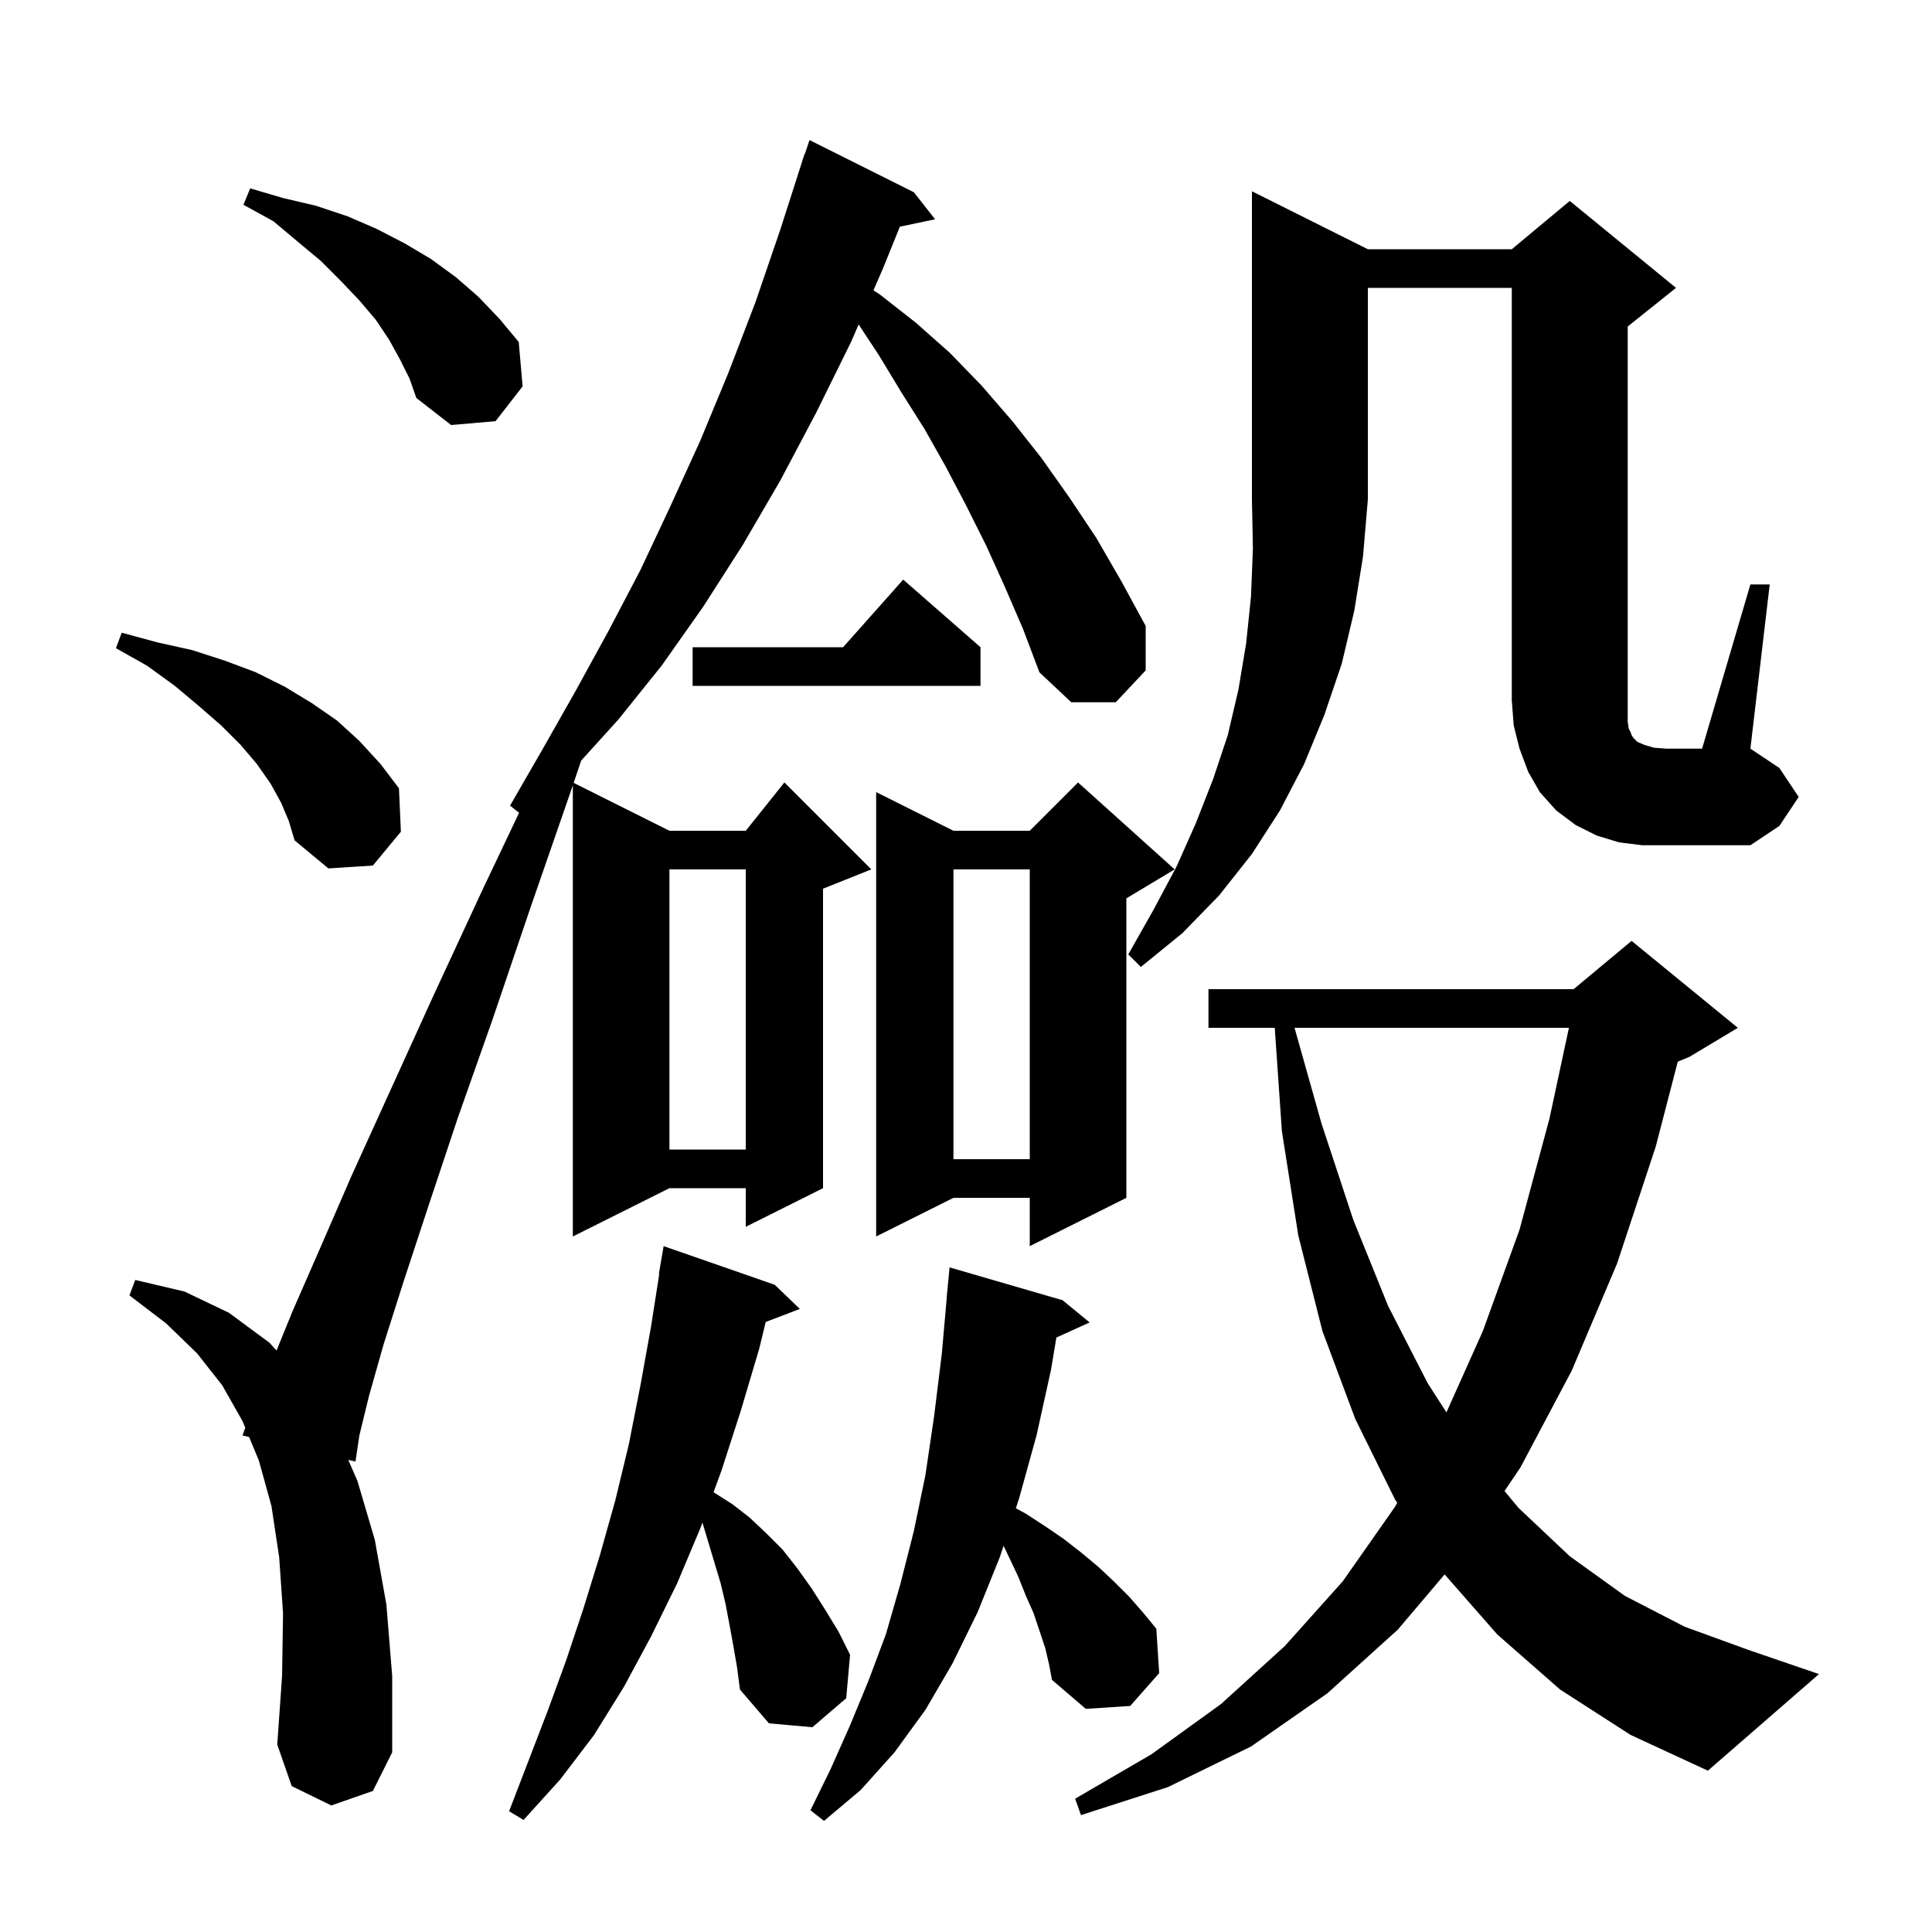 <svg xmlns="http://www.w3.org/2000/svg" xmlns:xlink="http://www.w3.org/1999/xlink" version="1.1" baseProfile="full" viewBox="0 0 200 200" width="200" height="200"><g fill="currentColor"><path d="M 108.2 170.6 L 107.0 167.0 L 106.2 165.2 L 105.4 163.2 L 104.5 161.3 L 103.888 160.016 L 103.5 161.2 L 101.2 166.9 L 98.6 172.2 L 95.8 177.0 L 92.6 181.4 L 89.1 185.3 L 85.3 188.5 L 83.9 187.4 L 86.0 183.1 L 88.0 178.6 L 89.9 174.0 L 91.7 169.2 L 93.2 164.0 L 94.6 158.5 L 95.8 152.7 L 96.7 146.6 L 97.5 140.1 L 98.012 134.3 L 98.0 134.3 L 98.3 131.2 L 110.0 134.6 L 112.8 136.9 L 109.357 138.459 L 108.8 141.8 L 107.3 148.6 L 105.5 155.1 L 105.161 156.133 L 106.2 156.7 L 108.2 158.0 L 110.1 159.3 L 111.9 160.7 L 113.7 162.2 L 115.3 163.7 L 116.9 165.3 L 118.3 166.9 L 119.7 168.6 L 120.0 173.2 L 117.0 176.6 L 112.4 176.9 L 108.9 173.9 L 108.6 172.3 Z M 75.9 170.3 L 75.5 168.1 L 75.1 166.0 L 74.6 163.9 L 72.715 157.615 L 72.5 158.2 L 70.1 163.9 L 67.4 169.4 L 64.6 174.6 L 61.5 179.6 L 58.0 184.2 L 54.2 188.4 L 52.7 187.5 L 56.7 177.1 L 58.6 171.9 L 60.4 166.5 L 62.1 161.0 L 63.7 155.3 L 65.1 149.5 L 66.3 143.4 L 67.4 137.3 L 68.243 131.904 L 68.2 131.9 L 68.7 129.0 L 80.2 133.0 L 82.8 135.5 L 79.267 136.849 L 78.6 139.6 L 76.7 146.0 L 74.7 152.2 L 73.868 154.47 L 73.9 154.5 L 75.8 155.7 L 77.6 157.1 L 79.3 158.7 L 81.0 160.4 L 82.5 162.3 L 84.0 164.4 L 85.4 166.6 L 86.8 168.9 L 88.0 171.3 L 87.6 175.8 L 84.1 178.8 L 79.6 178.4 L 76.6 174.9 L 76.3 172.6 Z M 161.5 174.9 L 155.0 169.2 L 149.548 162.983 L 144.7 168.7 L 137.4 175.3 L 129.5 180.8 L 120.9 185.0 L 111.9 187.9 L 111.3 186.2 L 119.2 181.6 L 126.4 176.4 L 133.0 170.4 L 139.0 163.7 L 144.4 156.0 L 144.641 155.569 L 144.4 155.2 L 140.3 146.9 L 136.9 137.8 L 134.4 127.9 L 132.7 117.1 L 131.962 106.4 L 125.1 106.4 L 125.1 102.4 L 162.9 102.4 L 168.9 97.4 L 179.9 106.4 L 174.9 109.4 L 173.682 109.907 L 171.4 118.7 L 167.4 130.8 L 162.7 141.9 L 157.4 151.9 L 155.748 154.351 L 157.2 156.1 L 162.5 161.1 L 168.2 165.2 L 174.4 168.4 L 181.0 170.8 L 188.3 173.3 L 176.8 183.3 L 168.8 179.6 Z M 104.0 60.7 L 102.1 56.5 L 100.0 52.3 L 97.9 48.3 L 95.7 44.4 L 93.3 40.6 L 91.0 36.8 L 88.887 33.588 L 88.1 35.4 L 84.5 42.7 L 80.8 49.7 L 76.9 56.4 L 72.8 62.8 L 68.5 68.9 L 64.0 74.5 L 60.159 78.741 L 59.386 81.043 L 69.3 86.0 L 77.2 86.0 L 81.2 81.0 L 90.2 90.0 L 85.2 92.0 L 85.2 123.0 L 77.2 127.0 L 77.2 123.0 L 69.3 123.0 L 59.3 128.0 L 59.3 81.3 L 54.9 94.0 L 51.0 105.5 L 47.4 115.7 L 44.4 124.7 L 41.8 132.6 L 39.7 139.2 L 38.2 144.5 L 37.2 148.6 L 36.8 151.3 L 36.052 151.127 L 37.0 153.3 L 38.8 159.4 L 40.0 166.1 L 40.6 173.5 L 40.6 181.4 L 38.6 185.4 L 34.3 186.9 L 30.2 184.9 L 28.7 180.6 L 29.2 173.5 L 29.3 167.0 L 28.9 161.2 L 28.1 155.9 L 26.8 151.2 L 25.788 148.759 L 25.1 148.6 L 25.391 147.801 L 25.1 147.1 L 23.0 143.4 L 20.4 140.1 L 17.2 137.0 L 13.4 134.1 L 14.0 132.5 L 19.1 133.7 L 23.7 135.9 L 27.9 139.0 L 28.627 139.806 L 30.3 135.7 L 33.1 129.3 L 36.4 121.7 L 44.9 103.0 L 50.0 92.0 L 53.738 84.137 L 52.8 83.4 L 56.2 77.5 L 59.6 71.5 L 63.0 65.3 L 66.3 59.0 L 69.4 52.4 L 72.5 45.6 L 75.4 38.6 L 78.2 31.3 L 80.8 23.7 L 83.3 15.9 L 83.33 15.911 L 83.8 14.5 L 94.6 19.9 L 96.8 22.7 L 93.155 23.467 L 91.4 27.8 L 90.421 30.054 L 91.1 30.5 L 94.8 33.4 L 98.3 36.5 L 101.6 39.9 L 104.8 43.6 L 107.8 47.4 L 110.7 51.5 L 113.5 55.7 L 116.1 60.2 L 118.6 64.8 L 118.6 69.4 L 115.5 72.7 L 110.9 72.7 L 107.6 69.6 L 105.9 65.1 Z M 134.01 106.4 L 136.8 116.3 L 140.1 126.3 L 143.7 135.2 L 147.8 143.2 L 149.734 146.208 L 153.5 137.8 L 157.3 127.3 L 160.4 115.8 L 162.414 106.4 Z M 121.6 90.0 L 116.6 93.0 L 116.6 124.0 L 106.6 129.0 L 106.6 124.0 L 98.7 124.0 L 90.7 128.0 L 90.7 82.0 L 98.7 86.0 L 106.6 86.0 L 111.6 81.0 Z M 98.7 90.0 L 98.7 120.0 L 106.6 120.0 L 106.6 90.0 Z M 69.3 90.0 L 69.3 119.0 L 77.2 119.0 L 77.2 90.0 Z M 141.6 25.8 L 156.5 25.8 L 162.5 20.8 L 173.5 29.8 L 168.5 33.8 L 168.5 74.7 L 168.6 75.4 L 168.8 75.8 L 168.9 76.1 L 169.1 76.4 L 169.5 76.8 L 170.2 77.1 L 171.2 77.4 L 172.5 77.5 L 176.2 77.5 L 181.2 60.5 L 183.2 60.5 L 181.2 77.5 L 184.2 79.5 L 186.2 82.5 L 184.2 85.5 L 181.2 87.5 L 170.0 87.5 L 167.6 87.2 L 165.3 86.5 L 163.1 85.4 L 161.1 83.9 L 159.4 82.0 L 158.2 79.9 L 157.3 77.5 L 156.7 75.1 L 156.5 72.5 L 156.5 29.8 L 141.6 29.8 L 141.6 51.7 L 141.1 57.6 L 140.2 63.2 L 138.9 68.7 L 137.1 74.0 L 135.0 79.1 L 132.5 83.9 L 129.6 88.4 L 126.2 92.7 L 122.4 96.6 L 118.1 100.1 L 116.8 98.8 L 119.4 94.2 L 121.8 89.7 L 123.8 85.2 L 125.6 80.6 L 127.1 76.1 L 128.2 71.4 L 129.0 66.6 L 129.5 61.8 L 129.7 56.8 L 129.6 51.7 L 129.6 19.8 Z M 29.1 83.1 L 28.0 81.1 L 26.6 79.1 L 24.9 77.1 L 22.9 75.1 L 20.6 73.1 L 18.1 71.0 L 15.2 68.9 L 12.0 67.1 L 12.6 65.5 L 16.3 66.5 L 19.9 67.3 L 23.3 68.4 L 26.5 69.6 L 29.5 71.1 L 32.3 72.8 L 34.9 74.6 L 37.2 76.7 L 39.4 79.1 L 41.3 81.6 L 41.5 86.1 L 38.6 89.6 L 34.0 89.9 L 30.5 87.0 L 29.9 85.0 Z M 101.5 67.0 L 101.5 71.0 L 71.7 71.0 L 71.7 67.0 L 87.278 67.0 L 93.5 60.0 Z M 41.4 37.2 L 40.3 35.2 L 38.9 33.1 L 37.2 31.1 L 35.3 29.1 L 33.2 27.0 L 30.8 25.0 L 28.3 22.9 L 25.2 21.2 L 25.9 19.5 L 29.3 20.5 L 32.7 21.3 L 36.0 22.4 L 39.0 23.7 L 41.9 25.2 L 44.6 26.8 L 47.2 28.7 L 49.5 30.7 L 51.7 33.0 L 53.7 35.4 L 54.1 40.0 L 51.3 43.6 L 46.7 44.0 L 43.1 41.2 L 42.4 39.2 Z "/></g></svg>